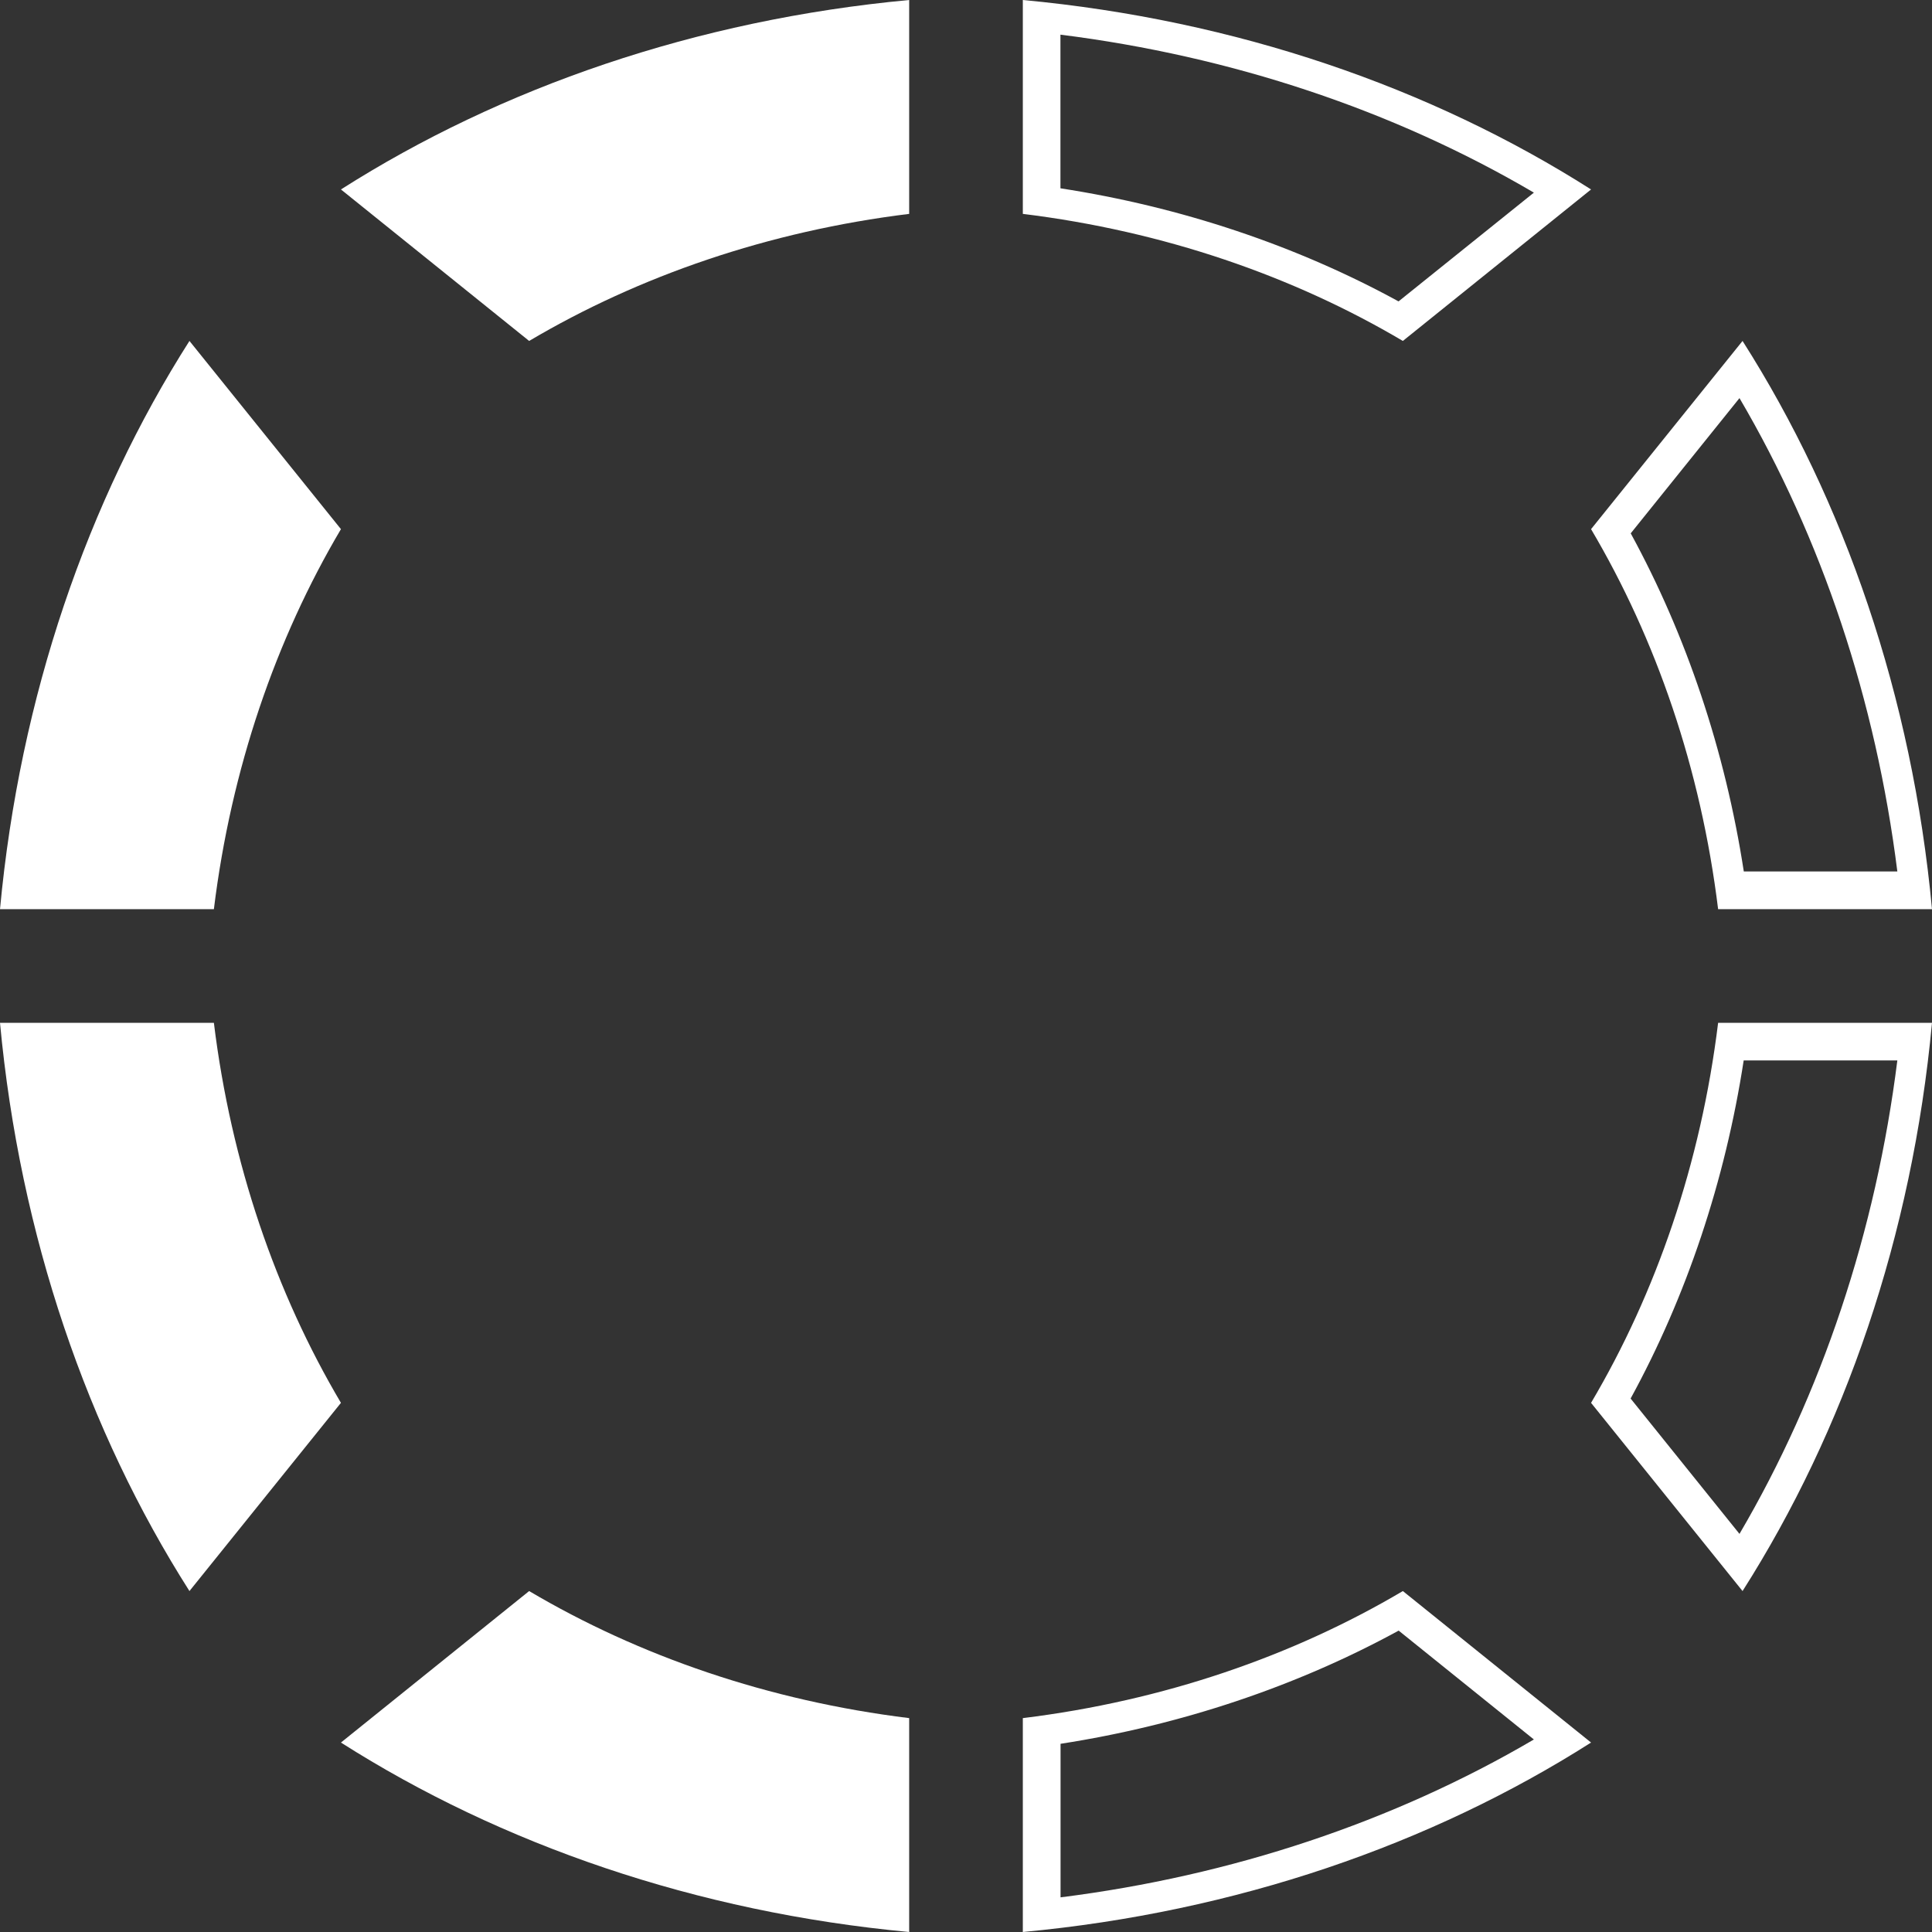 <?xml version="1.0" encoding="UTF-8"?>
<svg width="17px" height="17px" viewBox="0 0 17 17" version="1.1" xmlns="http://www.w3.org/2000/svg" xmlns:xlink="http://www.w3.org/1999/xlink">
    <rect x="0" y="0" width="17" height="17" fill="#333333" stroke="none"/>
    <title>inprogress</title>
    <g id="Page-1" stroke="none" stroke-width="1" fill="none" fill-rule="evenodd">
        <g id="inprogress" fill="#FFFFFF" fill-rule="nonzero">
            <path d="M4.656,3 C5.623,2.428 6.763,2.034 8,1.882 L8,0 C6.124,0.175 4.408,0.771 3,1.667 L4.656,3 Z" id="Path"></path>
            <path d="M1.882,8 C2.034,6.763 2.428,5.623 3,4.656 L1.667,3 C0.771,4.408 0.175,6.124 0,8 L1.882,8 Z" id="Path"></path>
            <path d="M15.306,3.503 C16.03,4.736 16.506,6.163 16.695,7.668 L15.344,7.668 C15.181,6.609 14.839,5.59 14.349,4.693 L15.306,3.503 M15.333,3 L14,4.656 C14.572,5.623 14.966,6.763 15.118,8 L17,8 C16.825,6.124 16.229,4.408 15.333,3 L15.333,3 Z" id="Shape"></path>
            <path d="M9.331,0.305 C10.836,0.494 12.263,0.97 13.497,1.695 L12.306,2.652 C11.409,2.161 10.391,1.82 9.331,1.657 L9.331,0.305 M9,0 L9,1.882 C10.237,2.034 11.377,2.428 12.344,3 L14,1.667 C12.592,0.771 10.876,0.175 9,0 L9,0 Z" id="Shape"></path>
            <path d="M16.695,9.331 C16.506,10.836 16.03,12.263 15.306,13.497 L14.348,12.306 C14.839,11.409 15.18,10.391 15.343,9.331 L16.695,9.331 M17,9 L15.118,9 C14.966,10.237 14.572,11.377 14,12.344 L15.333,14 C16.229,12.592 16.825,10.876 17,9 L17,9 Z" id="Shape"></path>
            <path d="M12.307,14.348 L13.497,15.306 C12.263,16.03 10.837,16.506 9.332,16.695 L9.332,15.344 C10.391,15.18 11.409,14.839 12.307,14.348 M12.344,14 C11.377,14.572 10.238,14.966 9,15.118 L9,17 C10.876,16.825 12.592,16.229 14,15.333 L12.344,14 L12.344,14 Z" id="Shape"></path>
            <path d="M3,12.344 C2.428,11.377 2.034,10.238 1.882,9 L0,9 C0.175,10.876 0.771,12.592 1.667,14 L3,12.344 Z" id="Path"></path>
            <path d="M8,15.118 C6.763,14.966 5.623,14.572 4.656,14 L3,15.333 C4.408,16.229 6.124,16.825 8,17 L8,15.118 L8,15.118 Z" id="Path"></path>
        </g>
    </g>
</svg>